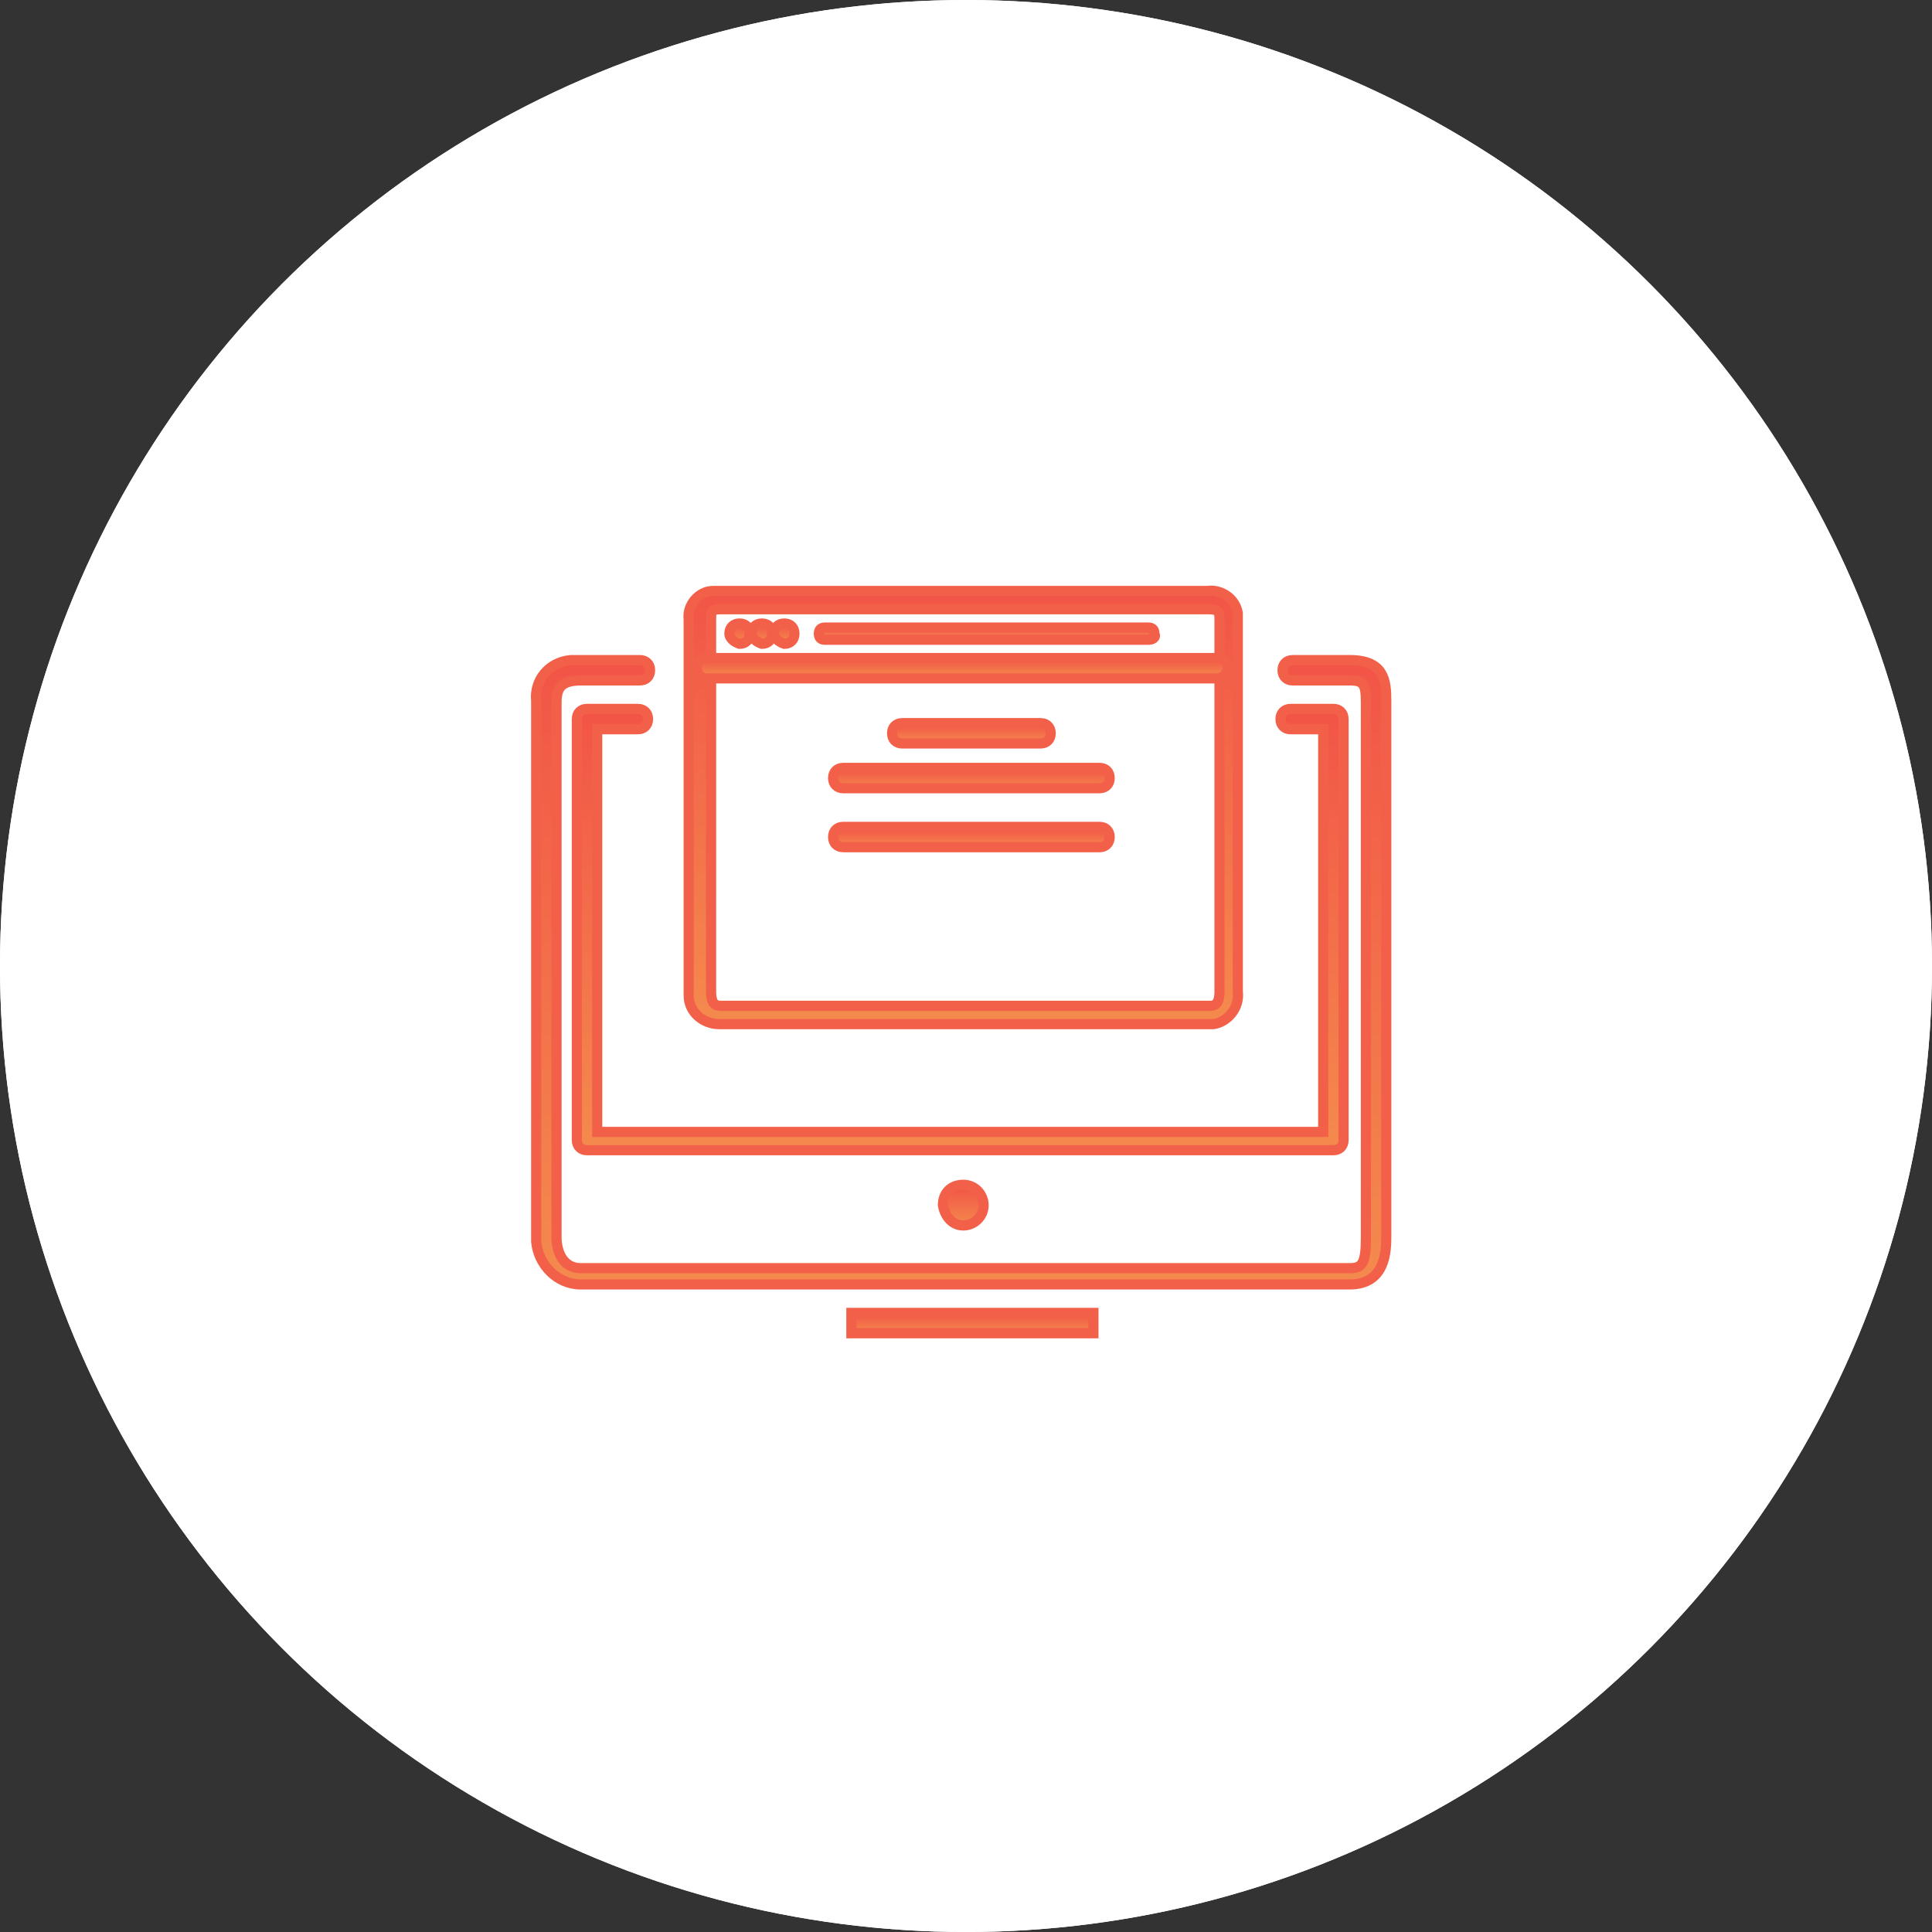 <?xml version="1.0" encoding="UTF-8"?>
<!-- Generator: Adobe Illustrator 27.1.0, SVG Export Plug-In . SVG Version: 6.00 Build 0)  -->
<svg xmlns="http://www.w3.org/2000/svg" xmlns:xlink="http://www.w3.org/1999/xlink" version="1.1" id="Livello_1" x="0px" y="0px" viewBox="0 0 95 95" style="enable-background:new 0 0 95 95;" xml:space="preserve">
<rect x="0" y="0" width="95" height="95" fill="#333333" stroke="none"/>
<style type="text/css">
	.st0{fill:#FFFFFF;}
	.st1{fill:none;stroke:#FFFFFF;}
	.st2{fill:url(#Tracciato_112_00000127034810271242214790000000079532251676787122_);stroke:#F36049;stroke-width:0.5;}
	.st3{fill:url(#Tracciato_113_00000127732041295299258070000005620247711057306813_);stroke:#F36049;stroke-width:0.5;}
	.st4{fill:url(#Tracciato_114_00000024713485920149290720000006189337368044461725_);stroke:#F36049;stroke-width:0.5;}
	.st5{fill:url(#Tracciato_115_00000034771447765166822330000016498993390354700990_);stroke:#F36049;stroke-width:0.5;}
	.st6{fill:url(#Tracciato_116_00000149359054087151465170000003790318156736831618_);stroke:#F36049;stroke-width:0.5;}
	.st7{fill:url(#Tracciato_117_00000018948745401603921000000002738707979176955806_);stroke:#F36049;stroke-width:0.5;}
	.st8{fill:url(#Tracciato_118_00000176038005395131149160000002882480689121027713_);stroke:#F36049;stroke-width:0.5;}
	.st9{fill:url(#Tracciato_119_00000103266323592989482500000001090348774322772881_);stroke:#F36049;stroke-width:0.5;}
	.st10{fill:url(#Tracciato_120_00000054986433432090622000000001737184021811616654_);stroke:#F36049;stroke-width:0.5;}
	.st11{fill:url(#Tracciato_121_00000153702158645634262110000005792719013862853520_);stroke:#F36049;stroke-width:0.5;}
	.st12{fill:url(#Tracciato_122_00000141435647853708031530000014094516007295707306_);stroke:#F36049;stroke-width:0.5;}
	.st13{fill:url(#Tracciato_123_00000088103148831521271590000007403340433608046766_);stroke:#F36049;stroke-width:0.5;}
	.st14{fill:url(#Tracciato_124_00000183229482309286247690000013937722864824300967_);stroke:#F36049;stroke-width:0.5;}
</style>
<g id="Ellisse_33" transform="translate(1529 275)">
	<circle class="st0" cx="-1481.5" cy="-227.5" r="47.5"></circle>
	<circle class="st1" cx="-1481.5" cy="-227.5" r="47"></circle>
</g>
<g id="noun-website-1467494-BB4D2A" transform="translate(1555.365 303.958)">
	
		<linearGradient id="Tracciato_112_00000093883757027393579400000015145284992195006387_" gradientUnits="userSpaceOnUse" x1="-1755.14" y1="-9.686" x2="-1755.14" y2="-10.686" gradientTransform="matrix(26.924 0 0 -21.381 45748.156 -482.114)">
		<stop offset="0" style="stop-color:#F25447"></stop>
		<stop offset="1" style="stop-color:#F48A4D"></stop>
	</linearGradient>
	
		<path id="Tracciato_112" style="fill:url(#Tracciato_112_00000093883757027393579400000015145284992195006387_);stroke:#F36049;stroke-width:0.5;" d="   M-1496-253.6h-24c-0.8,0-1.5-0.6-1.5-1.4c0-0.1,0-0.1,0-0.2v-18.3c-0.1-0.7,0.5-1.4,1.2-1.4c0.1,0,0.2,0,0.3,0h24   c0.7-0.1,1.4,0.4,1.5,1.1c0,0.1,0,0.2,0,0.3v18.3c0.1,0.8-0.5,1.5-1.2,1.6C-1495.8-253.6-1495.9-253.6-1496-253.6L-1496-253.6z    M-1519.9-274c-0.5,0-0.5,0.1-0.5,0.5v18.3c0,0.7,0.3,0.7,0.5,0.7h24c0.2,0,0.5,0,0.5-0.7v-18.3c0-0.3,0-0.5-0.5-0.5L-1519.9-274z"></path>
	
		<linearGradient id="Tracciato_113_00000148638709848016388480000006278174050691135617_" gradientUnits="userSpaceOnUse" x1="-1754.897" y1="-215.054" x2="-1754.897" y2="-216.054" gradientTransform="matrix(26.105 0 0 -0.967 44303.559 -479.571)">
		<stop offset="0" style="stop-color:#F25447"></stop>
		<stop offset="1" style="stop-color:#F48A4D"></stop>
	</linearGradient>
	
		<path id="Tracciato_113" style="fill:url(#Tracciato_113_00000148638709848016388480000006278174050691135617_);stroke:#F36049;stroke-width:0.5;" d="   M-1495.5-270.6h-25.1c-0.3,0-0.5-0.2-0.5-0.5c0-0.3,0.2-0.5,0.5-0.5h25.1c0.3,0,0.5,0.2,0.5,0.5   C-1495-270.9-1495.2-270.6-1495.5-270.6L-1495.5-270.6L-1495.5-270.6z"></path>
	
		<linearGradient id="Tracciato_114_00000083804881801317385010000016719859198913338274_" gradientUnits="userSpaceOnUse" x1="-1537.826" y1="-215.054" x2="-1537.826" y2="-216.054" gradientTransform="matrix(0.924 0 0 -0.967 -97.654 -481.269)">
		<stop offset="0" style="stop-color:#F25447"></stop>
		<stop offset="1" style="stop-color:#F48A4D"></stop>
	</linearGradient>
	
		<path id="Tracciato_114" style="fill:url(#Tracciato_114_00000083804881801317385010000016719859198913338274_);stroke:#F36049;stroke-width:0.5;" d="   M-1519-272.3c0.3,0,0.5-0.2,0.5-0.5c0-0.3-0.2-0.5-0.5-0.5c-0.3,0-0.5,0.2-0.5,0.5C-1519.5-272.6-1519.3-272.4-1519-272.3z"></path>
	
		<linearGradient id="Tracciato_115_00000101821987693223296890000008954861996571672735_" gradientUnits="userSpaceOnUse" x1="-1537.826" y1="-215.054" x2="-1537.826" y2="-216.054" gradientTransform="matrix(0.924 0 0 -0.967 -96.553 -481.269)">
		<stop offset="0" style="stop-color:#F25447"></stop>
		<stop offset="1" style="stop-color:#F48A4D"></stop>
	</linearGradient>
	
		<path id="Tracciato_115" style="fill:url(#Tracciato_115_00000101821987693223296890000008954861996571672735_);stroke:#F36049;stroke-width:0.5;" d="   M-1517.9-272.3c0.3,0,0.5-0.2,0.5-0.5c0-0.3-0.2-0.5-0.5-0.5c-0.3,0-0.5,0.2-0.5,0.5C-1518.4-272.6-1518.2-272.4-1517.9-272.3z"></path>
	
		<linearGradient id="Tracciato_116_00000122698263967685850080000006670539105696529068_" gradientUnits="userSpaceOnUse" x1="-1537.826" y1="-215.054" x2="-1537.826" y2="-216.054" gradientTransform="matrix(0.924 0 0 -0.967 -95.453 -481.269)">
		<stop offset="0" style="stop-color:#F25447"></stop>
		<stop offset="1" style="stop-color:#F48A4D"></stop>
	</linearGradient>
	
		<path id="Tracciato_116" style="fill:url(#Tracciato_116_00000122698263967685850080000006670539105696529068_);stroke:#F36049;stroke-width:0.5;" d="   M-1516.8-272.3c0.3,0,0.5-0.2,0.5-0.5c0-0.3-0.2-0.5-0.5-0.5c-0.3,0-0.5,0.2-0.5,0.5C-1517.3-272.6-1517.1-272.4-1516.8-272.3z"></path>
	
		<linearGradient id="Tracciato_117_00000010291282263704737940000009354294215575643038_" gradientUnits="userSpaceOnUse" x1="-1735.974" y1="-215.054" x2="-1735.974" y2="-216.054" gradientTransform="matrix(7.735 0 0 -0.967 11920.274 -476.349)">
		<stop offset="0" style="stop-color:#F25447"></stop>
		<stop offset="1" style="stop-color:#F48A4D"></stop>
	</linearGradient>
	
		<path id="Tracciato_117" style="fill:url(#Tracciato_117_00000010291282263704737940000009354294215575643038_);stroke:#F36049;stroke-width:0.5;" d="   M-1504.2-267.4h-6.8c-0.3,0-0.5-0.2-0.5-0.5c0-0.3,0.2-0.5,0.5-0.5h6.8c0.3,0,0.5,0.2,0.5,0.5   C-1503.7-267.6-1503.9-267.4-1504.2-267.4z"></path>
	
		<linearGradient id="Tracciato_118_00000141439403813194557160000017713086604763737515_" gradientUnits="userSpaceOnUse" x1="-1747.498" y1="-215.054" x2="-1747.498" y2="-216.054" gradientTransform="matrix(13.536 0 0 -0.967 22146.592 -474.093)">
		<stop offset="0" style="stop-color:#F25447"></stop>
		<stop offset="1" style="stop-color:#F48A4D"></stop>
	</linearGradient>
	
		<path id="Tracciato_118" style="fill:url(#Tracciato_118_00000141439403813194557160000017713086604763737515_);stroke:#F36049;stroke-width:0.5;" d="   M-1501.3-265.2h-12.6c-0.3,0-0.5-0.2-0.5-0.5c0-0.3,0.2-0.5,0.5-0.5h12.6c0.3,0,0.5,0.2,0.5,0.5   C-1500.8-265.4-1501-265.2-1501.3-265.2L-1501.3-265.2L-1501.3-265.2z"></path>
	
		<linearGradient id="Tracciato_119_00000150063967896036688320000001867862134238417333_" gradientUnits="userSpaceOnUse" x1="-1747.498" y1="-215.054" x2="-1747.498" y2="-216.054" gradientTransform="matrix(13.536 0 0 -0.967 22146.592 -471.192)">
		<stop offset="0" style="stop-color:#F25447"></stop>
		<stop offset="1" style="stop-color:#F48A4D"></stop>
	</linearGradient>
	
		<path id="Tracciato_119" style="fill:url(#Tracciato_119_00000150063967896036688320000001867862134238417333_);stroke:#F36049;stroke-width:0.5;" d="   M-1501.3-262.3h-12.6c-0.3,0-0.5-0.2-0.5-0.5c0-0.3,0.2-0.5,0.5-0.5h12.6c0.3,0,0.5,0.2,0.5,0.5   C-1500.8-262.5-1501-262.3-1501.3-262.3L-1501.3-262.3L-1501.3-262.3z"></path>
	
		<linearGradient id="Tracciato_120_00000040547129007120156810000000520413107712530092_" gradientUnits="userSpaceOnUse" x1="-1757.887" y1="-6.727" x2="-1757.887" y2="-7.727" gradientTransform="matrix(41.783 0 0 -30.727 71942.234 -478.274)">
		<stop offset="0" style="stop-color:#F25447"></stop>
		<stop offset="1" style="stop-color:#F48A4D"></stop>
	</linearGradient>
	
		<path id="Tracciato_120" style="fill:url(#Tracciato_120_00000040547129007120156810000000520413107712530092_);stroke:#F36049;stroke-width:0.5;" d="   M-1489-240.8h-37.8c-1.2,0-2.1-1-2.2-2.1c0-0.1,0-0.2,0-0.3v-26.3c-0.1-1,0.6-1.9,1.7-2c0.2,0,0.3,0,0.5,0h2.9   c0.3,0,0.5,0.2,0.5,0.5c0,0.3-0.2,0.5-0.5,0.5h-2.9c-1,0-1.2,0.4-1.2,1.1v26.3c0,0.5,0.2,1.5,1.2,1.5h37.8c0.6,0,0.8-0.2,0.8-1.5   v-26.3c0-0.9-0.1-1.1-0.8-1.1h-2.8c-0.3,0-0.5-0.2-0.5-0.5c0-0.3,0.2-0.5,0.5-0.5h2.8c1.7,0,1.8,1,1.8,2v26.3   C-1487.2-242.5-1487.2-240.8-1489-240.8L-1489-240.8z"></path>
	
		<linearGradient id="Tracciato_121_00000052075563430421128810000014274584142715492480_" gradientUnits="userSpaceOnUse" x1="-1757.342" y1="-9.537" x2="-1757.342" y2="-10.537" gradientTransform="matrix(37.658 0 0 -21.715 64669.836 -476.21)">
		<stop offset="0" style="stop-color:#F25447"></stop>
		<stop offset="1" style="stop-color:#F48A4D"></stop>
	</linearGradient>
	
		<path id="Tracciato_121" style="fill:url(#Tracciato_121_00000052075563430421128810000014274584142715492480_);stroke:#F36049;stroke-width:0.5;" d="   M-1489.8-247.4h-36.7c-0.3,0-0.5-0.2-0.5-0.5v-20.7c0-0.3,0.2-0.5,0.5-0.5l0,0h2.5c0.3,0,0.5,0.2,0.5,0.5c0,0.3-0.2,0.5-0.5,0.5h-2   v19.8h35.7v-19.8h-1.6c-0.3,0-0.5-0.2-0.5-0.5c0-0.3,0.2-0.5,0.5-0.5h2.1c0.3,0,0.5,0.2,0.5,0.5l0,0v20.7   C-1489.3-247.6-1489.5-247.4-1489.8-247.4z"></path>
	
		<linearGradient id="Tracciato_122_00000158742532376823499710000006635632407394438536_" gradientUnits="userSpaceOnUse" x1="-1745.423" y1="-215.061" x2="-1745.423" y2="-216.061" gradientTransform="matrix(11.925 0 0 -0.967 19306.576 -447.343)">
		<stop offset="0" style="stop-color:#F25447"></stop>
		<stop offset="1" style="stop-color:#F48A4D"></stop>
	</linearGradient>
	
		<path id="Tracciato_122" style="fill:url(#Tracciato_122_00000158742532376823499710000006635632407394438536_);stroke:#F36049;stroke-width:0.5;" d="   M-1513.5-239.4h11.9v1h-11.9V-239.4z"></path>
	
		<linearGradient id="Tracciato_123_00000046324340872709361080000002345039598739154576_" gradientUnits="userSpaceOnUse" x1="-1655.32" y1="-107.506" x2="-1655.32" y2="-108.506" gradientTransform="matrix(1.934 0 0 -1.934 1693.553 -453.52)">
		<stop offset="0" style="stop-color:#F25447"></stop>
		<stop offset="1" style="stop-color:#F48A4D"></stop>
	</linearGradient>
	
		<path id="Tracciato_123" style="fill:url(#Tracciato_123_00000046324340872709361080000002345039598739154576_);stroke:#F36049;stroke-width:0.5;" d="   M-1508-243.7c0.5,0,1-0.4,1-1c0-0.5-0.4-1-1-1s-1,0.4-1,1C-1508.9-244.1-1508.5-243.7-1508-243.7z"></path>
	
		<linearGradient id="Tracciato_124_00000123401413920323959770000006394829245240598710_" gradientUnits="userSpaceOnUse" x1="-1750.257" y1="-322.444" x2="-1750.257" y2="-323.444" gradientTransform="matrix(16.497 0 0 -0.645 27367.211 -481.122)">
		<stop offset="0" style="stop-color:#F25447"></stop>
		<stop offset="1" style="stop-color:#F48A4D"></stop>
	</linearGradient>
	
		<path id="Tracciato_124" style="fill:url(#Tracciato_124_00000123401413920323959770000006394829245240598710_);stroke:#F36049;stroke-width:0.5;" d="   M-1498.9-272.5h-15.9c-0.2,0-0.3-0.1-0.3-0.3c0-0.2,0.1-0.3,0.3-0.3l0,0h15.9c0.2,0,0.3,0.1,0.3,0.3   C-1498.5-272.6-1498.7-272.5-1498.9-272.5L-1498.9-272.5z"></path>
</g>
</svg>
